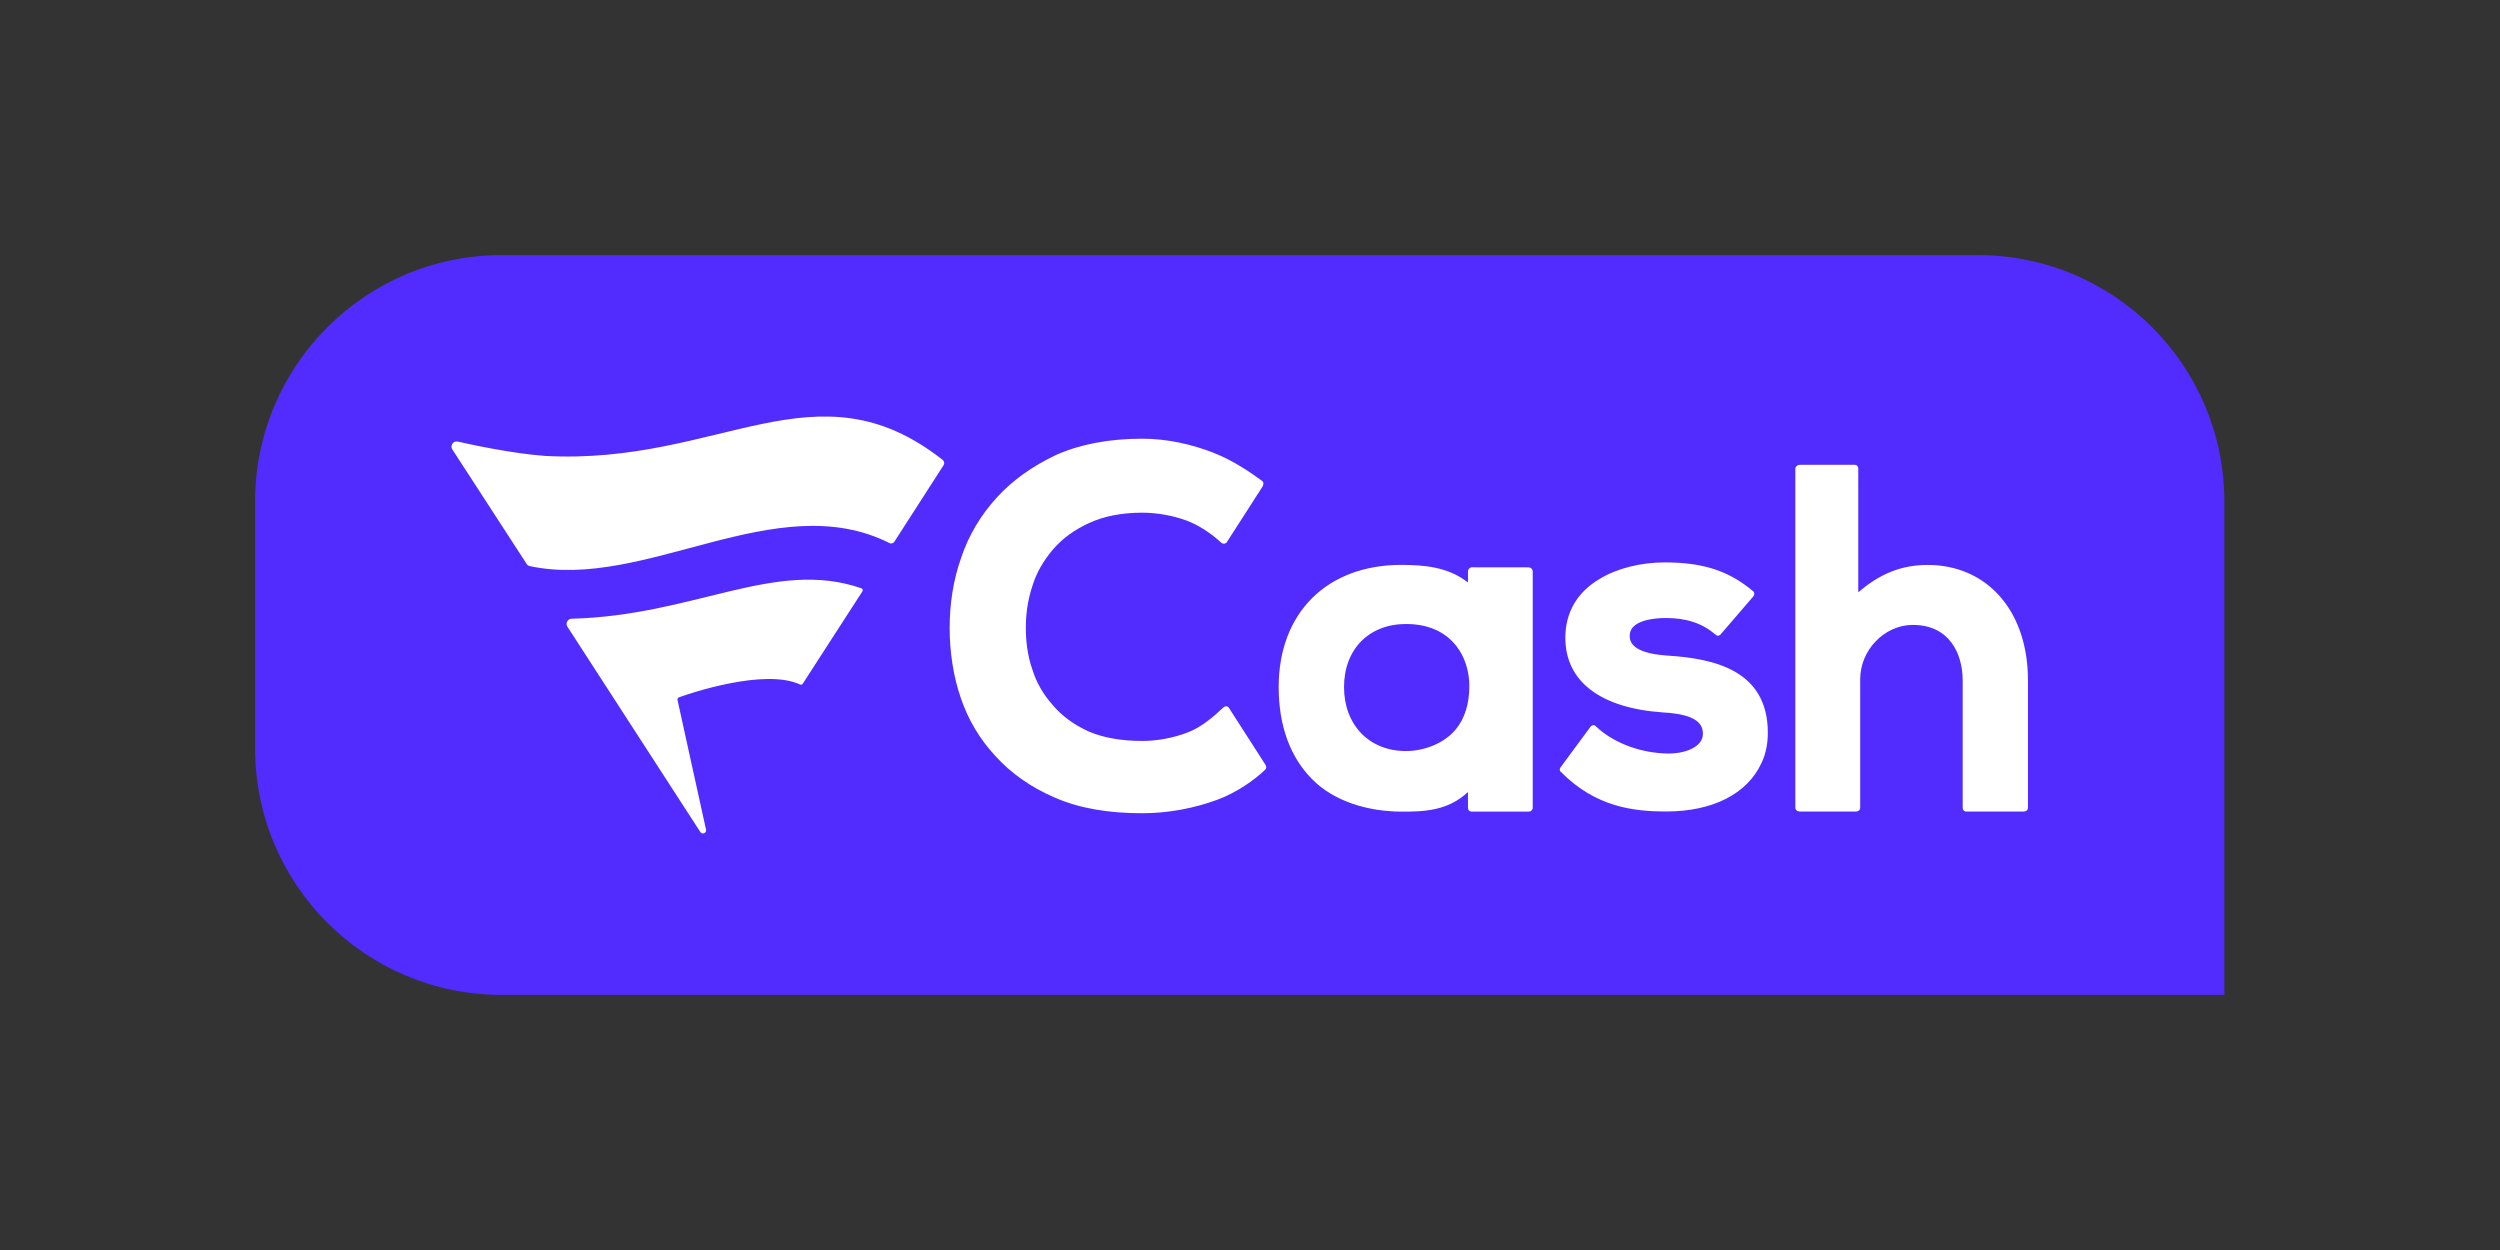 <svg width="98" height="49" viewBox="0 0 98 49" fill="none" xmlns="http://www.w3.org/2000/svg">
<rect x="0" y="0" width="98" height="49" fill="#333333" stroke="none"/>
<path d="M10 19.664C10 14.327 14.327 10 19.664 10H77.53C82.868 10 87.194 14.327 87.194 19.664V39H19.664C14.327 39 10 34.673 10 29.336V19.664Z" fill="#522CFE"/>
<path d="M22.404 24.254C27.226 24.132 30.384 21.892 33.762 23.059C33.812 23.077 33.839 23.131 33.81 23.176L31.465 26.806C31.442 26.837 31.401 26.849 31.366 26.833C29.971 26.184 27.024 27.185 26.618 27.334C26.576 27.351 26.549 27.392 26.558 27.437L27.678 32.53C27.701 32.654 27.522 32.738 27.445 32.603L22.239 24.561C22.151 24.402 22.28 24.255 22.404 24.254ZM44.779 17.197C45.735 17.197 46.716 17.411 47.586 17.755C48.369 18.065 49.039 18.533 49.474 18.851C49.551 18.907 49.533 19.023 49.474 19.101L48.079 21.272C48.029 21.322 47.935 21.331 47.871 21.272C47.473 20.902 46.975 20.574 46.492 20.398C45.956 20.203 45.33 20.097 44.777 20.097C43.967 20.097 43.273 20.236 42.692 20.503C42.117 20.767 41.65 21.104 41.273 21.543C40.914 21.968 40.627 22.444 40.463 22.991C40.284 23.537 40.213 24.065 40.213 24.614C40.213 25.162 40.284 25.715 40.463 26.227C40.624 26.757 40.896 27.221 41.273 27.645C41.631 28.069 42.099 28.408 42.674 28.673C43.249 28.92 43.951 29.045 44.777 29.045C45.33 29.045 45.974 28.938 46.563 28.709C47.08 28.514 47.545 28.119 47.961 27.728C48.017 27.676 48.116 27.665 48.171 27.744L49.586 29.948L49.587 29.95C49.651 30.027 49.655 30.115 49.587 30.18C49.177 30.573 48.482 31.069 47.716 31.351C46.813 31.684 45.792 31.879 44.779 31.879C43.451 31.879 42.308 31.687 41.35 31.266C40.412 30.864 39.629 30.309 39.024 29.64C38.399 28.971 37.948 28.203 37.656 27.341C37.363 26.479 37.226 25.535 37.226 24.616C37.226 23.696 37.363 22.749 37.676 21.869C37.968 20.99 38.439 20.204 39.064 19.515C39.689 18.827 40.472 18.271 41.409 17.829C42.367 17.408 43.488 17.197 44.779 17.197ZM54.923 22.144C55.821 22.144 56.759 22.22 57.545 22.832V22.392C57.545 22.316 57.62 22.238 57.696 22.238L59.912 22.24C60.008 22.24 60.083 22.316 60.083 22.394V31.66C60.083 31.756 60.008 31.816 59.912 31.816H57.696C57.6 31.816 57.544 31.756 57.544 31.66V31.048C56.742 31.796 55.804 31.816 54.962 31.816C53.584 31.816 52.285 31.393 51.463 30.571C50.585 29.708 50.124 28.464 50.124 26.932C50.124 24.002 52.038 22.144 54.923 22.144ZM72.71 18.221C72.786 18.221 72.844 18.278 72.844 18.356V23.22C73.705 22.473 74.565 22.146 75.561 22.146L75.774 22.15C78.005 22.259 79.496 24.046 79.496 26.663V31.659C79.496 31.754 79.42 31.813 79.325 31.813H77.088C76.993 31.813 76.937 31.754 76.937 31.659V26.679C76.937 25.626 76.42 24.497 74.986 24.497H74.947C73.857 24.516 72.92 25.491 72.92 26.62V31.656C72.92 31.751 72.845 31.811 72.769 31.811H70.549C70.454 31.811 70.377 31.752 70.377 31.656V18.372C70.377 18.297 70.454 18.221 70.549 18.221H72.71ZM65.261 22.046C66.751 22.046 67.767 22.372 68.721 23.175C68.78 23.215 68.78 23.31 68.74 23.367L67.441 24.877C67.382 24.934 67.306 24.934 67.25 24.877C66.734 24.436 66.122 24.226 65.3 24.226C64.879 24.226 63.885 24.302 63.885 24.914C63.885 25.085 63.886 25.603 65.359 25.699C67.194 25.814 69.299 26.272 69.299 28.725C69.299 29.147 69.223 29.548 69.049 29.913C68.493 31.119 67.136 31.81 65.32 31.81C64.037 31.81 62.547 31.638 61.189 30.259C61.13 30.22 61.13 30.144 61.169 30.087L62.354 28.48C62.412 28.421 62.488 28.404 62.544 28.46L62.681 28.583C63.367 29.165 64.355 29.519 65.36 29.538H65.415C66.086 29.538 66.754 29.27 66.754 28.77C66.754 28.425 66.582 28.003 65.185 27.927C62.718 27.755 61.361 26.702 61.361 24.997C61.361 24.021 61.82 23.215 62.699 22.698C63.386 22.276 64.324 22.046 65.261 22.046ZM55.114 24.461C53.66 24.461 52.686 25.456 52.686 26.931C52.686 28.406 53.66 29.441 55.114 29.441C55.84 29.441 56.604 29.134 57.044 28.618C57.426 28.176 57.597 27.564 57.597 26.912L57.591 26.686C57.505 25.556 56.763 24.461 55.114 24.461ZM21.364 17.872C28.242 18.241 31.966 14.111 36.951 18.026C37.015 18.076 37.034 18.165 36.99 18.233L35.061 21.232C35.022 21.293 34.94 21.326 34.874 21.291C30.425 19.051 25.288 23.173 20.754 22.188C20.714 22.179 20.675 22.156 20.653 22.119C20.63 22.089 18.457 18.736 17.731 17.617C17.638 17.476 17.754 17.277 17.94 17.309C18.337 17.4 20.039 17.776 21.364 17.872Z" fill="white"/>
</svg>
